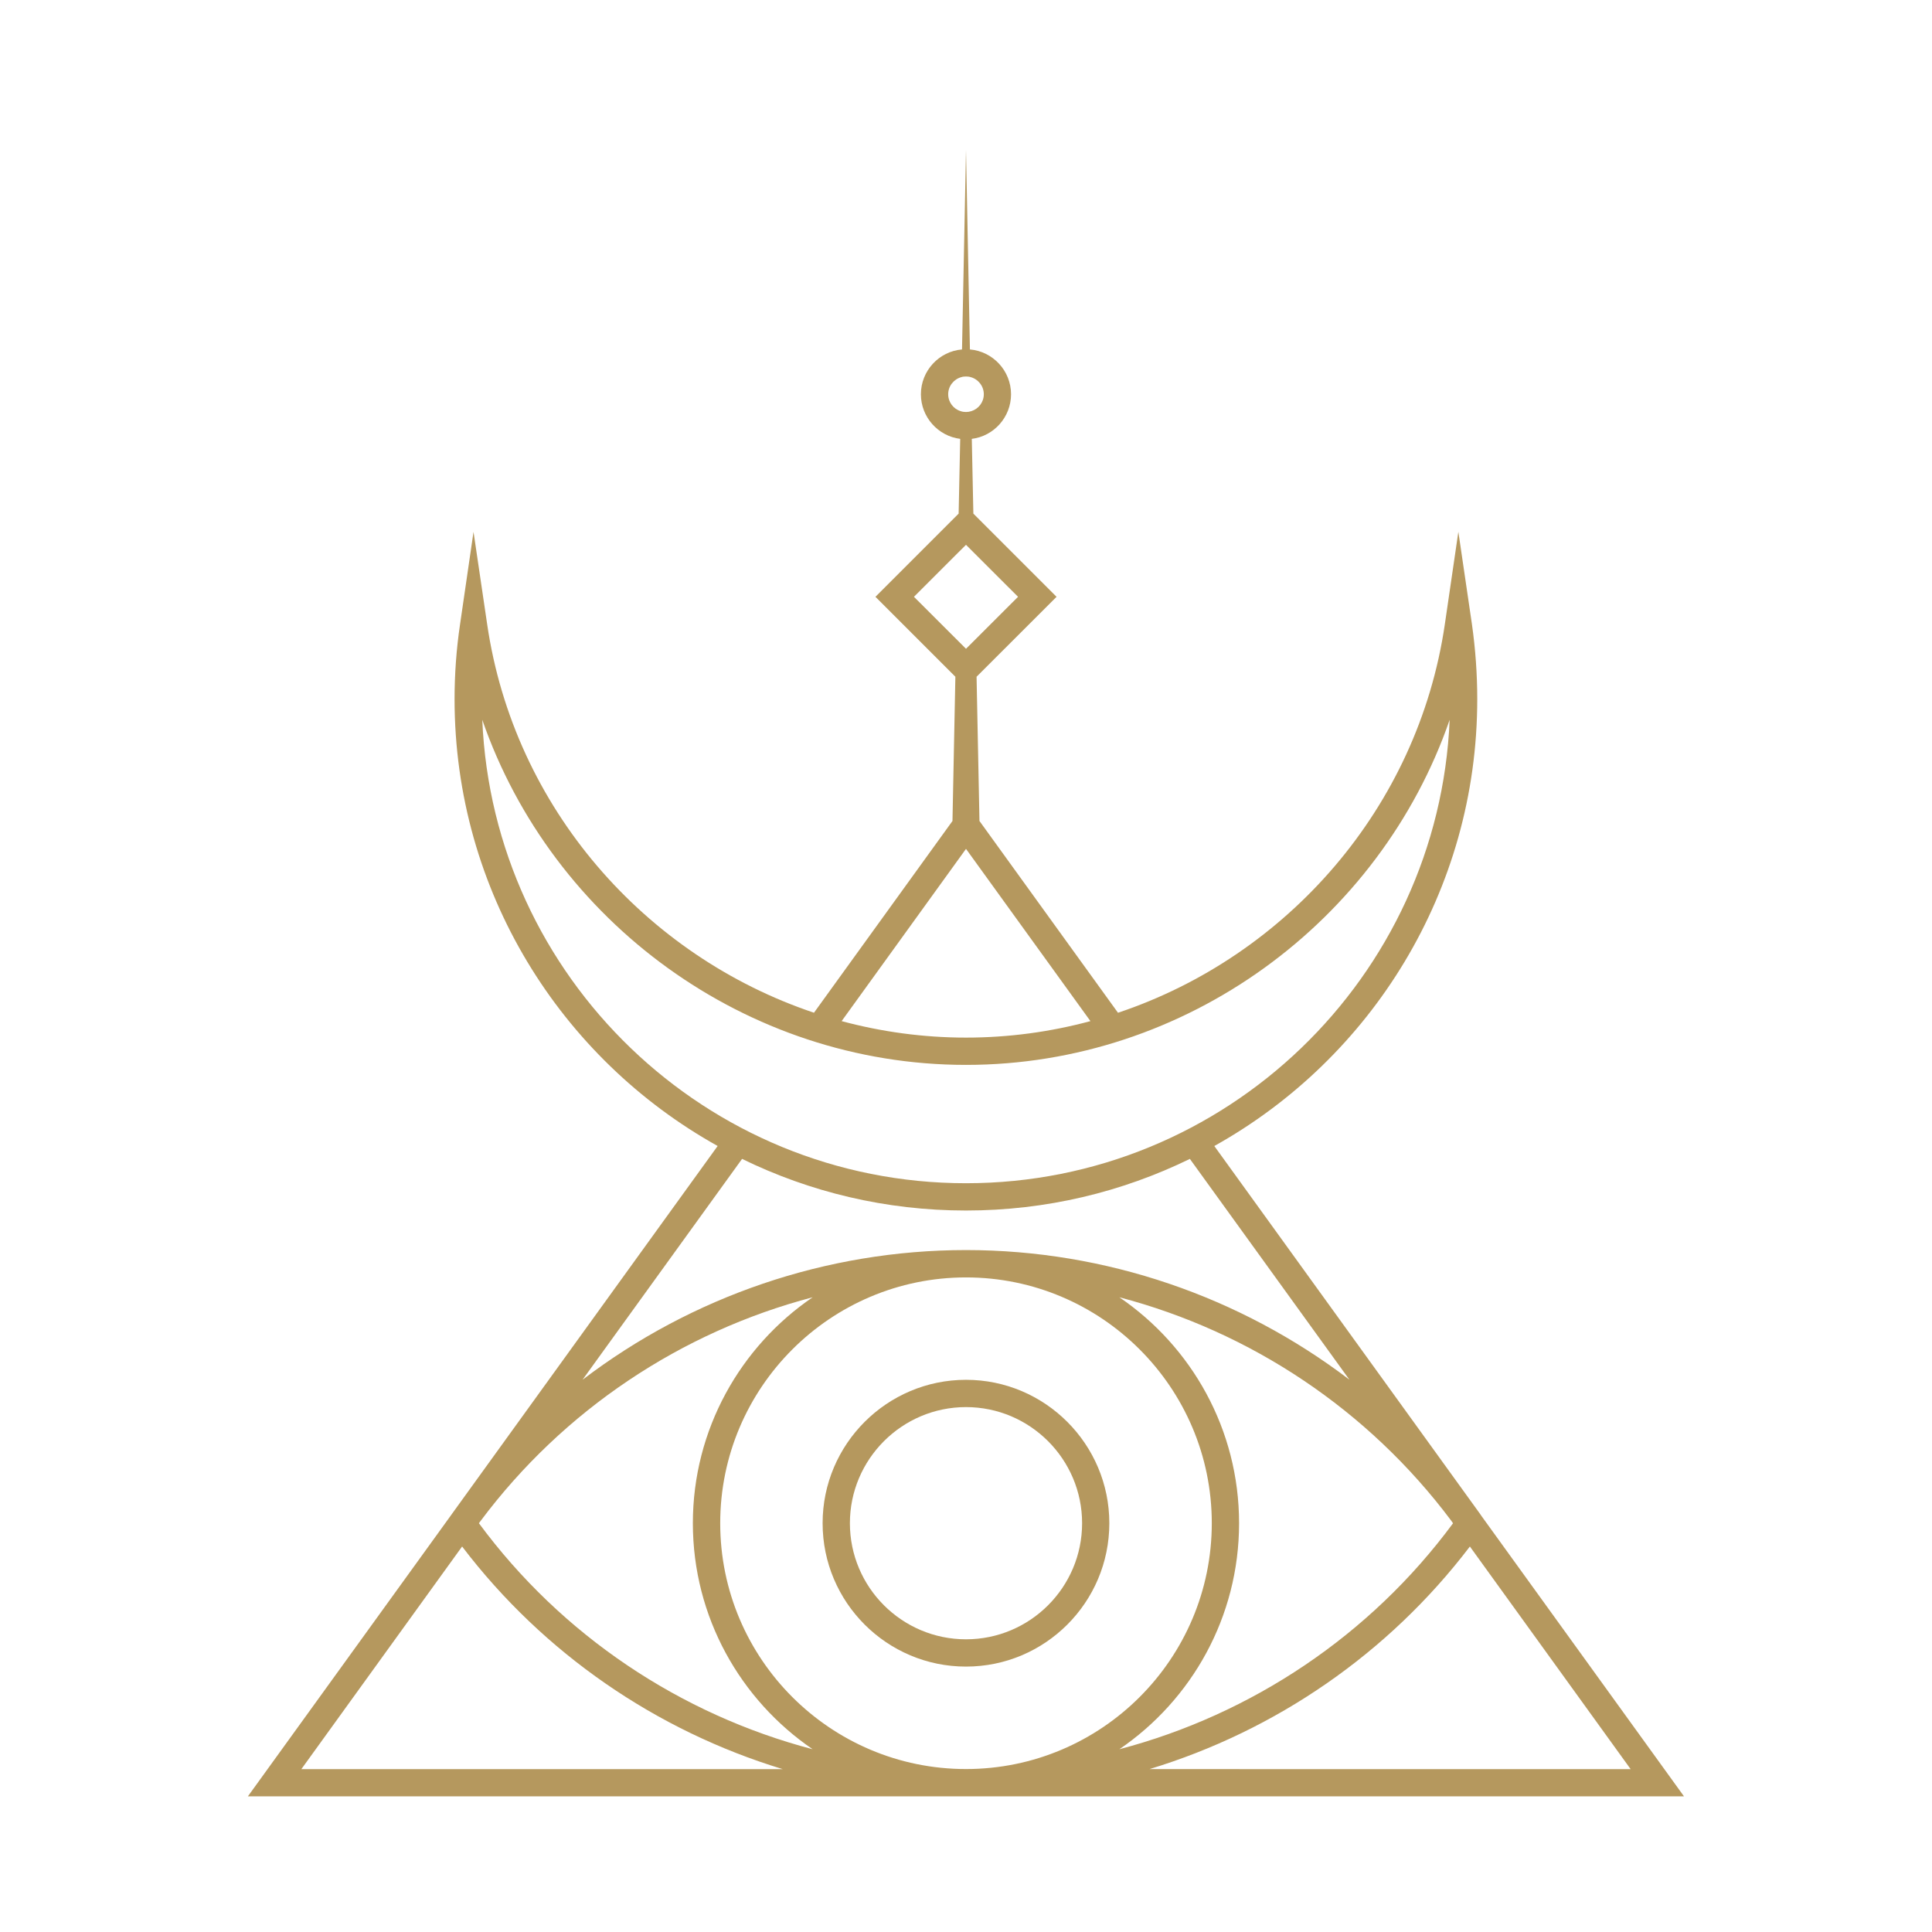 <?xml version="1.0" encoding="utf-8"?>
<!-- Generator: Adobe Illustrator 16.0.0, SVG Export Plug-In . SVG Version: 6.00 Build 0)  -->
<svg version="1.2" baseProfile="tiny" id="Calque_1"
	 xmlns="http://www.w3.org/2000/svg" xmlns:xlink="http://www.w3.org/1999/xlink" x="0px" y="0px" width="32px" height="32px"
	 viewBox="0 0 32 32" xml:space="preserve">
<path fill="#B5985E" d="M16,22.854c-1.31,0-2.375,1.066-2.375,2.375c0,1.311,1.065,2.375,2.375,2.375s2.374-1.064,2.374-2.375
	C18.374,23.921,17.31,22.854,16,22.854z M16,27.152c-1.061,0-1.923-0.862-1.923-1.923c0-1.06,0.863-1.923,1.923-1.923
	s1.923,0.863,1.923,1.923C17.923,26.29,17.061,27.152,16,27.152z"/>
<path fill="#B5985E" d="M24.539,25.111l-0.024-0.035c-0.003-0.003-0.005-0.007-0.007-0.01l-4.395-6.084c0,0,0,0,0.001-0.001
	c2.595-1.447,4.354-4.222,4.354-7.401c0-0.413-0.03-0.83-0.088-1.24l-0.225-1.532l-0.224,1.532
	c-0.445,3.039-2.611,5.496-5.412,6.434c-0.001,0-0.001,0-0.002,0l-2.294-3.176v0l-0.048-2.389l1.325-1.324l-1.378-1.378l0,0
	l-0.026-1.238c0.366-0.045,0.65-0.36,0.65-0.739c0-0.389-0.301-0.71-0.681-0.742L16,2.483l-0.066,3.305
	c-0.38,0.031-0.681,0.353-0.681,0.742c0,0.378,0.284,0.693,0.651,0.739l-0.026,1.238l0,0L14.5,9.885l1.324,1.324l-0.048,2.389v0
	l-2.294,3.176c0,0,0,0,0,0c-2.802-0.94-4.968-3.395-5.413-6.434L7.843,8.809L7.62,10.34c-0.061,0.41-0.091,0.827-0.091,1.24
	c0,3.179,1.76,5.954,4.357,7.401c0,0.001,0,0.001,0,0.001L7.49,25.069c-0.001,0.003-0.003,0.005-0.005,0.007l-0.017,0.024
	l-3.362,4.653h23.786L24.539,25.111z M15.705,6.53c0-0.136,0.093-0.25,0.219-0.284c0.024-0.008,0.05-0.01,0.076-0.01
	c0.025,0,0.051,0.002,0.076,0.01c0.125,0.033,0.219,0.148,0.219,0.284c0,0.131-0.087,0.243-0.207,0.28
	C16.061,6.819,16.03,6.824,16,6.824c-0.031,0-0.061-0.004-0.088-0.014C15.792,6.774,15.705,6.662,15.705,6.53z M15.138,9.885
	l0.727-0.727L16,9.024l0.862,0.861L16,10.746l-0.164-0.164L15.138,9.885z M16,14.06l2.061,2.853l0,0
	c-0.661,0.178-1.352,0.273-2.061,0.273s-1.4-0.096-2.06-0.273l0,0L16,14.06z M7.988,11.922c1.159,3.345,4.368,5.716,8.012,5.716
	c3.644,0,6.853-2.371,8.011-5.716c-0.181,4.263-3.704,7.676-8.011,7.676C11.694,19.599,8.168,16.186,7.988,11.922z M12.291,19.195
	L12.291,19.195c1.121,0.548,2.379,0.855,3.709,0.855c1.33,0,2.588-0.308,3.708-0.855l0,0l2.641,3.655h-0.001
	c-1.804-1.373-4.031-2.145-6.348-2.145c-2.316,0-4.544,0.771-6.347,2.145H9.651L12.291,19.195z M4.991,29.303l2.663-3.688
	c1.348,1.771,3.218,3.052,5.309,3.687c0,0,0,0,0,0.001H4.991z M7.932,25.229l0.031-0.041c1.372-1.834,3.32-3.129,5.497-3.701
	c-1.196,0.815-1.984,2.189-1.984,3.742c0,1.554,0.788,2.928,1.984,3.744C11.268,28.396,9.304,27.088,7.932,25.229z M11.929,25.229
	c0-2.245,1.826-4.071,4.071-4.071s4.071,1.826,4.071,4.071c0,2.246-1.826,4.072-4.071,4.072S11.929,27.476,11.929,25.229z
	 M20.523,25.229c0-1.553-0.786-2.927-1.983-3.742c2.176,0.571,4.124,1.866,5.496,3.699l0.031,0.044
	c-1.371,1.857-3.336,3.166-5.527,3.743C19.737,28.157,20.523,26.783,20.523,25.229z M19.039,29.302
	c2.09-0.635,3.958-1.915,5.307-3.687l2.663,3.688L19.039,29.302C19.038,29.302,19.038,29.302,19.039,29.302z"/>
</svg>
